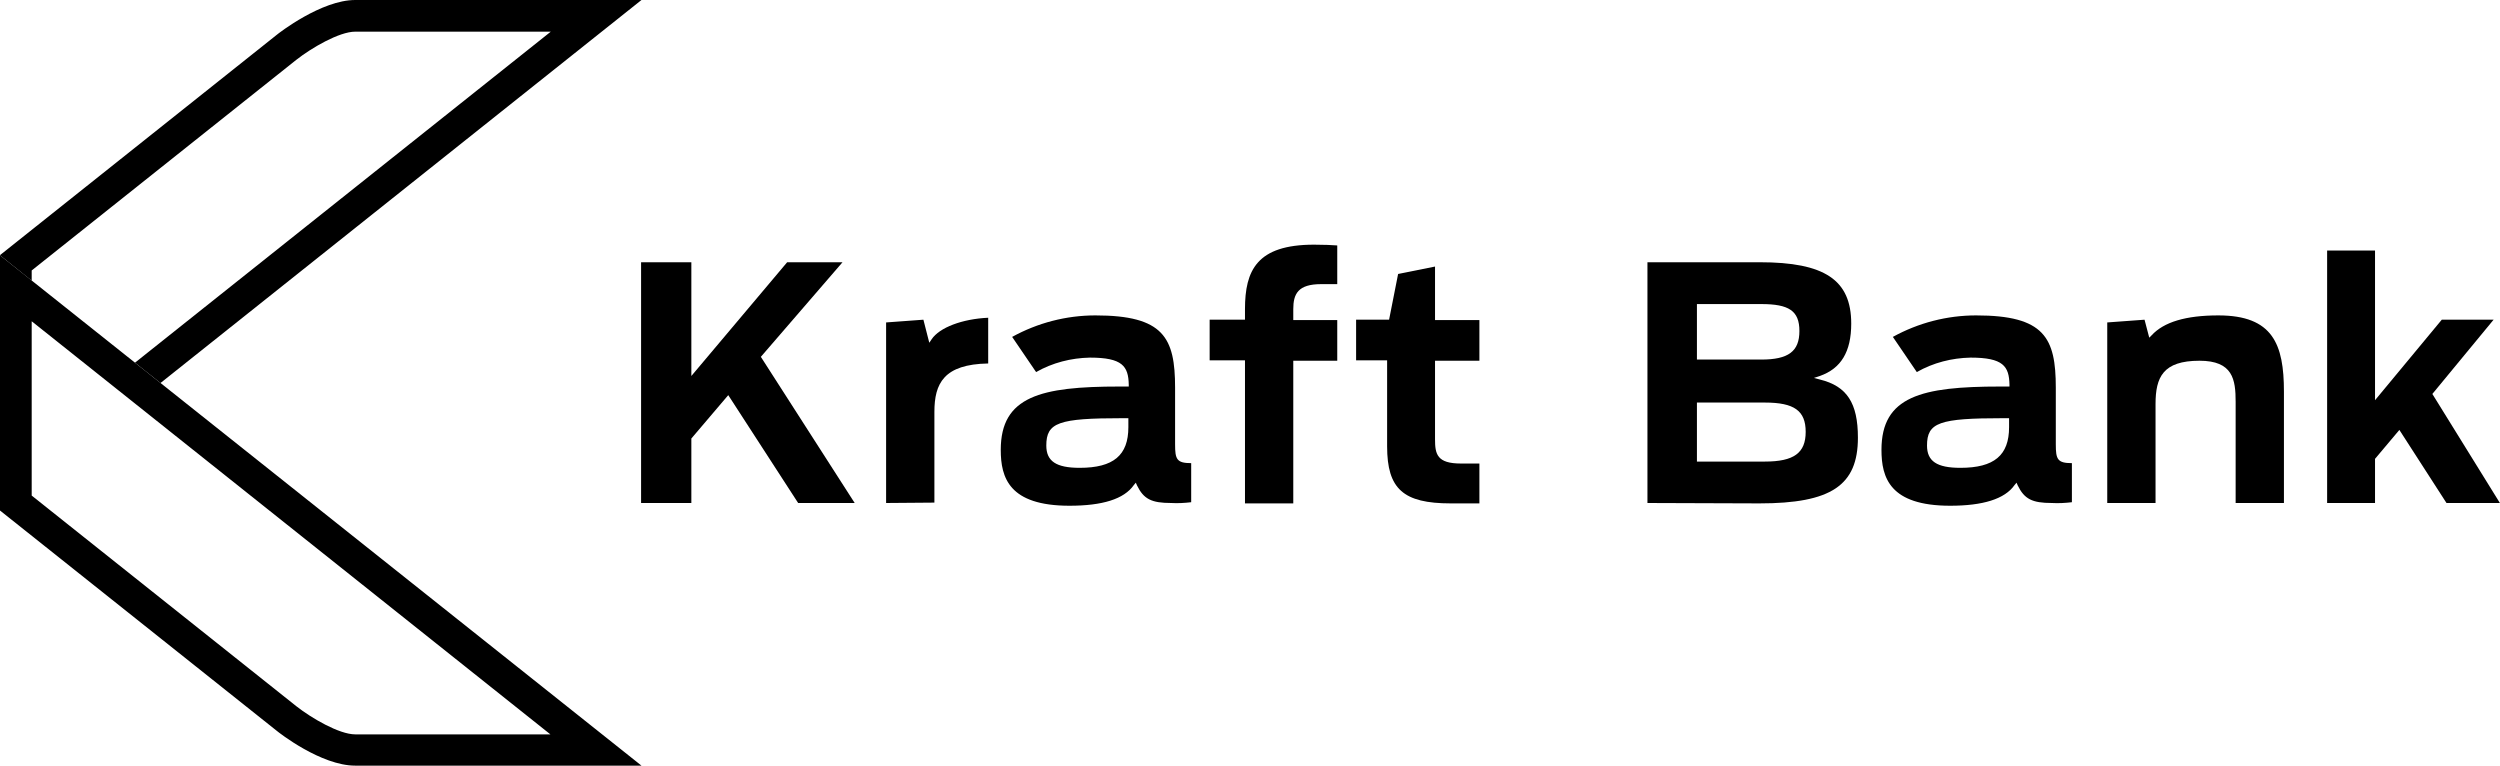 <svg width="274" height="84" viewBox="0 0 274 84" fill="none" xmlns="http://www.w3.org/2000/svg">
<g clip-path="url(#clip0_72_712)">
<path d="M3.474 35.211L60.322 80.487H38.934C37.17 80.487 34.114 78.688 32.479 77.403L3.474 54.315V35.211ZM-0.012 27.971V55.943L30.284 80.059C30.585 80.316 35.19 83.914 38.934 83.914H70.306L-0.012 27.971Z" fill="black"/>
<path d="M3.474 29.642L32.479 6.554C34.114 5.269 37.17 3.47 38.934 3.47H60.365L14.792 39.751L17.589 41.979L70.306 0H38.934C35.233 0 30.585 3.598 30.284 3.855L-0.012 27.971L3.474 30.756V29.642Z" fill="black"/>
<path d="M87.477 55.129L79.817 43.306L75.772 48.061V55.129H70.263V28.742H75.772V41.208L86.272 28.742H92.34L83.389 39.109L93.674 55.129H87.477Z" fill="black"/>
<path d="M97.117 55.129V35.339L101.205 35.039L101.85 37.567L102.109 37.181C102.969 35.896 105.465 34.954 108.306 34.825V39.837C103.443 39.923 102.41 42.022 102.41 45.148V55.086L97.117 55.129Z" fill="black"/>
<path d="M117.214 55.429C110.586 55.429 109.683 52.345 109.683 49.303C109.683 43.435 114.072 42.364 122.679 42.364H123.712V42.15C123.669 40.137 123.023 39.194 119.451 39.194C117.386 39.237 115.363 39.751 113.556 40.779L110.931 36.924C113.728 35.382 116.869 34.568 120.054 34.568C127.542 34.568 128.79 37.01 128.79 42.493V48.704C128.79 50.331 128.962 50.76 130.554 50.76V55.043C129.823 55.129 129.091 55.172 128.36 55.129C126.208 55.129 125.347 54.701 124.616 53.202L124.486 52.902L124.271 53.159C123.195 54.701 120.829 55.429 117.214 55.429ZM123.023 45.834C116.009 45.834 114.675 46.305 114.675 48.832C114.675 50.546 115.75 51.274 118.333 51.274C122.033 51.274 123.669 49.903 123.669 46.819V45.834H123.023Z" fill="black"/>
<path d="M136.45 55.129V39.494H132.577V35.039H136.45V33.883C136.45 29.642 137.741 26.815 144.024 26.815C145.186 26.815 145.918 26.858 146.563 26.901V31.141H144.799C142.26 31.141 141.743 32.212 141.743 33.883V35.082H146.563V39.537H141.743V55.172H136.45V55.129Z" fill="black"/>
<path d="M159 55.172C153.793 55.172 152.028 53.587 152.028 48.918V39.494H148.629V35.039H152.244L153.233 30.027L157.279 29.214V35.082H162.142V39.537H157.279V48.147C157.279 49.775 157.494 50.803 160.119 50.803H162.142V55.172C161.324 55.172 159.947 55.172 159 55.172Z" fill="black"/>
<path d="M180.56 55.129V28.742H192.868C199.969 28.742 202.895 30.67 202.895 35.468C202.895 38.552 201.776 40.394 199.452 41.208L198.807 41.422L199.452 41.593C202.422 42.321 203.627 44.163 203.627 47.975C203.627 53.201 200.7 55.172 192.825 55.172L180.56 55.129ZM185.983 50.588H193.428C196.612 50.588 197.903 49.646 197.903 47.333C197.903 45.02 196.655 44.12 193.428 44.12H185.983V50.588ZM185.983 39.408H193.04C196.01 39.408 197.215 38.509 197.215 36.281C197.215 34.054 196.053 33.326 193.04 33.326H185.983V39.408Z" fill="black"/>
<path d="M213.74 55.429C207.113 55.429 206.209 52.345 206.209 49.303C206.209 43.435 210.598 42.364 219.205 42.364H220.238V42.15C220.195 40.137 219.549 39.194 215.978 39.194C213.912 39.237 211.889 39.751 210.082 40.779L207.457 36.924C210.254 35.382 213.396 34.568 216.58 34.568C224.068 34.568 225.316 37.01 225.316 42.493V48.704C225.316 50.331 225.488 50.76 227.08 50.76V55.043C226.349 55.129 225.617 55.172 224.886 55.129C222.734 55.129 221.873 54.701 221.142 53.202L221.013 52.902L220.797 53.159C219.722 54.701 217.312 55.429 213.74 55.429ZM219.549 45.834C212.535 45.834 211.201 46.305 211.201 48.832C211.201 50.546 212.277 51.274 214.859 51.274C218.56 51.274 220.195 49.903 220.195 46.819V45.834H219.549Z" fill="black"/>
<path d="M245.026 55.129V44.035C245.026 41.593 244.725 39.537 241.067 39.537C237.064 39.537 236.247 41.336 236.247 44.292V55.129H230.954V35.339L235.042 35.039L235.558 37.01L235.816 36.753C237.151 35.296 239.56 34.568 243.132 34.568C249.114 34.568 250.319 37.738 250.319 42.921V55.129H245.026Z" fill="black"/>
<path d="M268.135 55.129L262.971 47.119L260.303 50.289V55.129H255.053V27.457H260.303V43.863L267.619 35.039H273.299L266.586 43.178L273.988 55.129H268.135Z" fill="black"/>
</g>
<defs>
<clipPath id="clip0_72_712">
<rect width="274" height="84" fill="white"/>
</clipPath>
</defs>
</svg>
